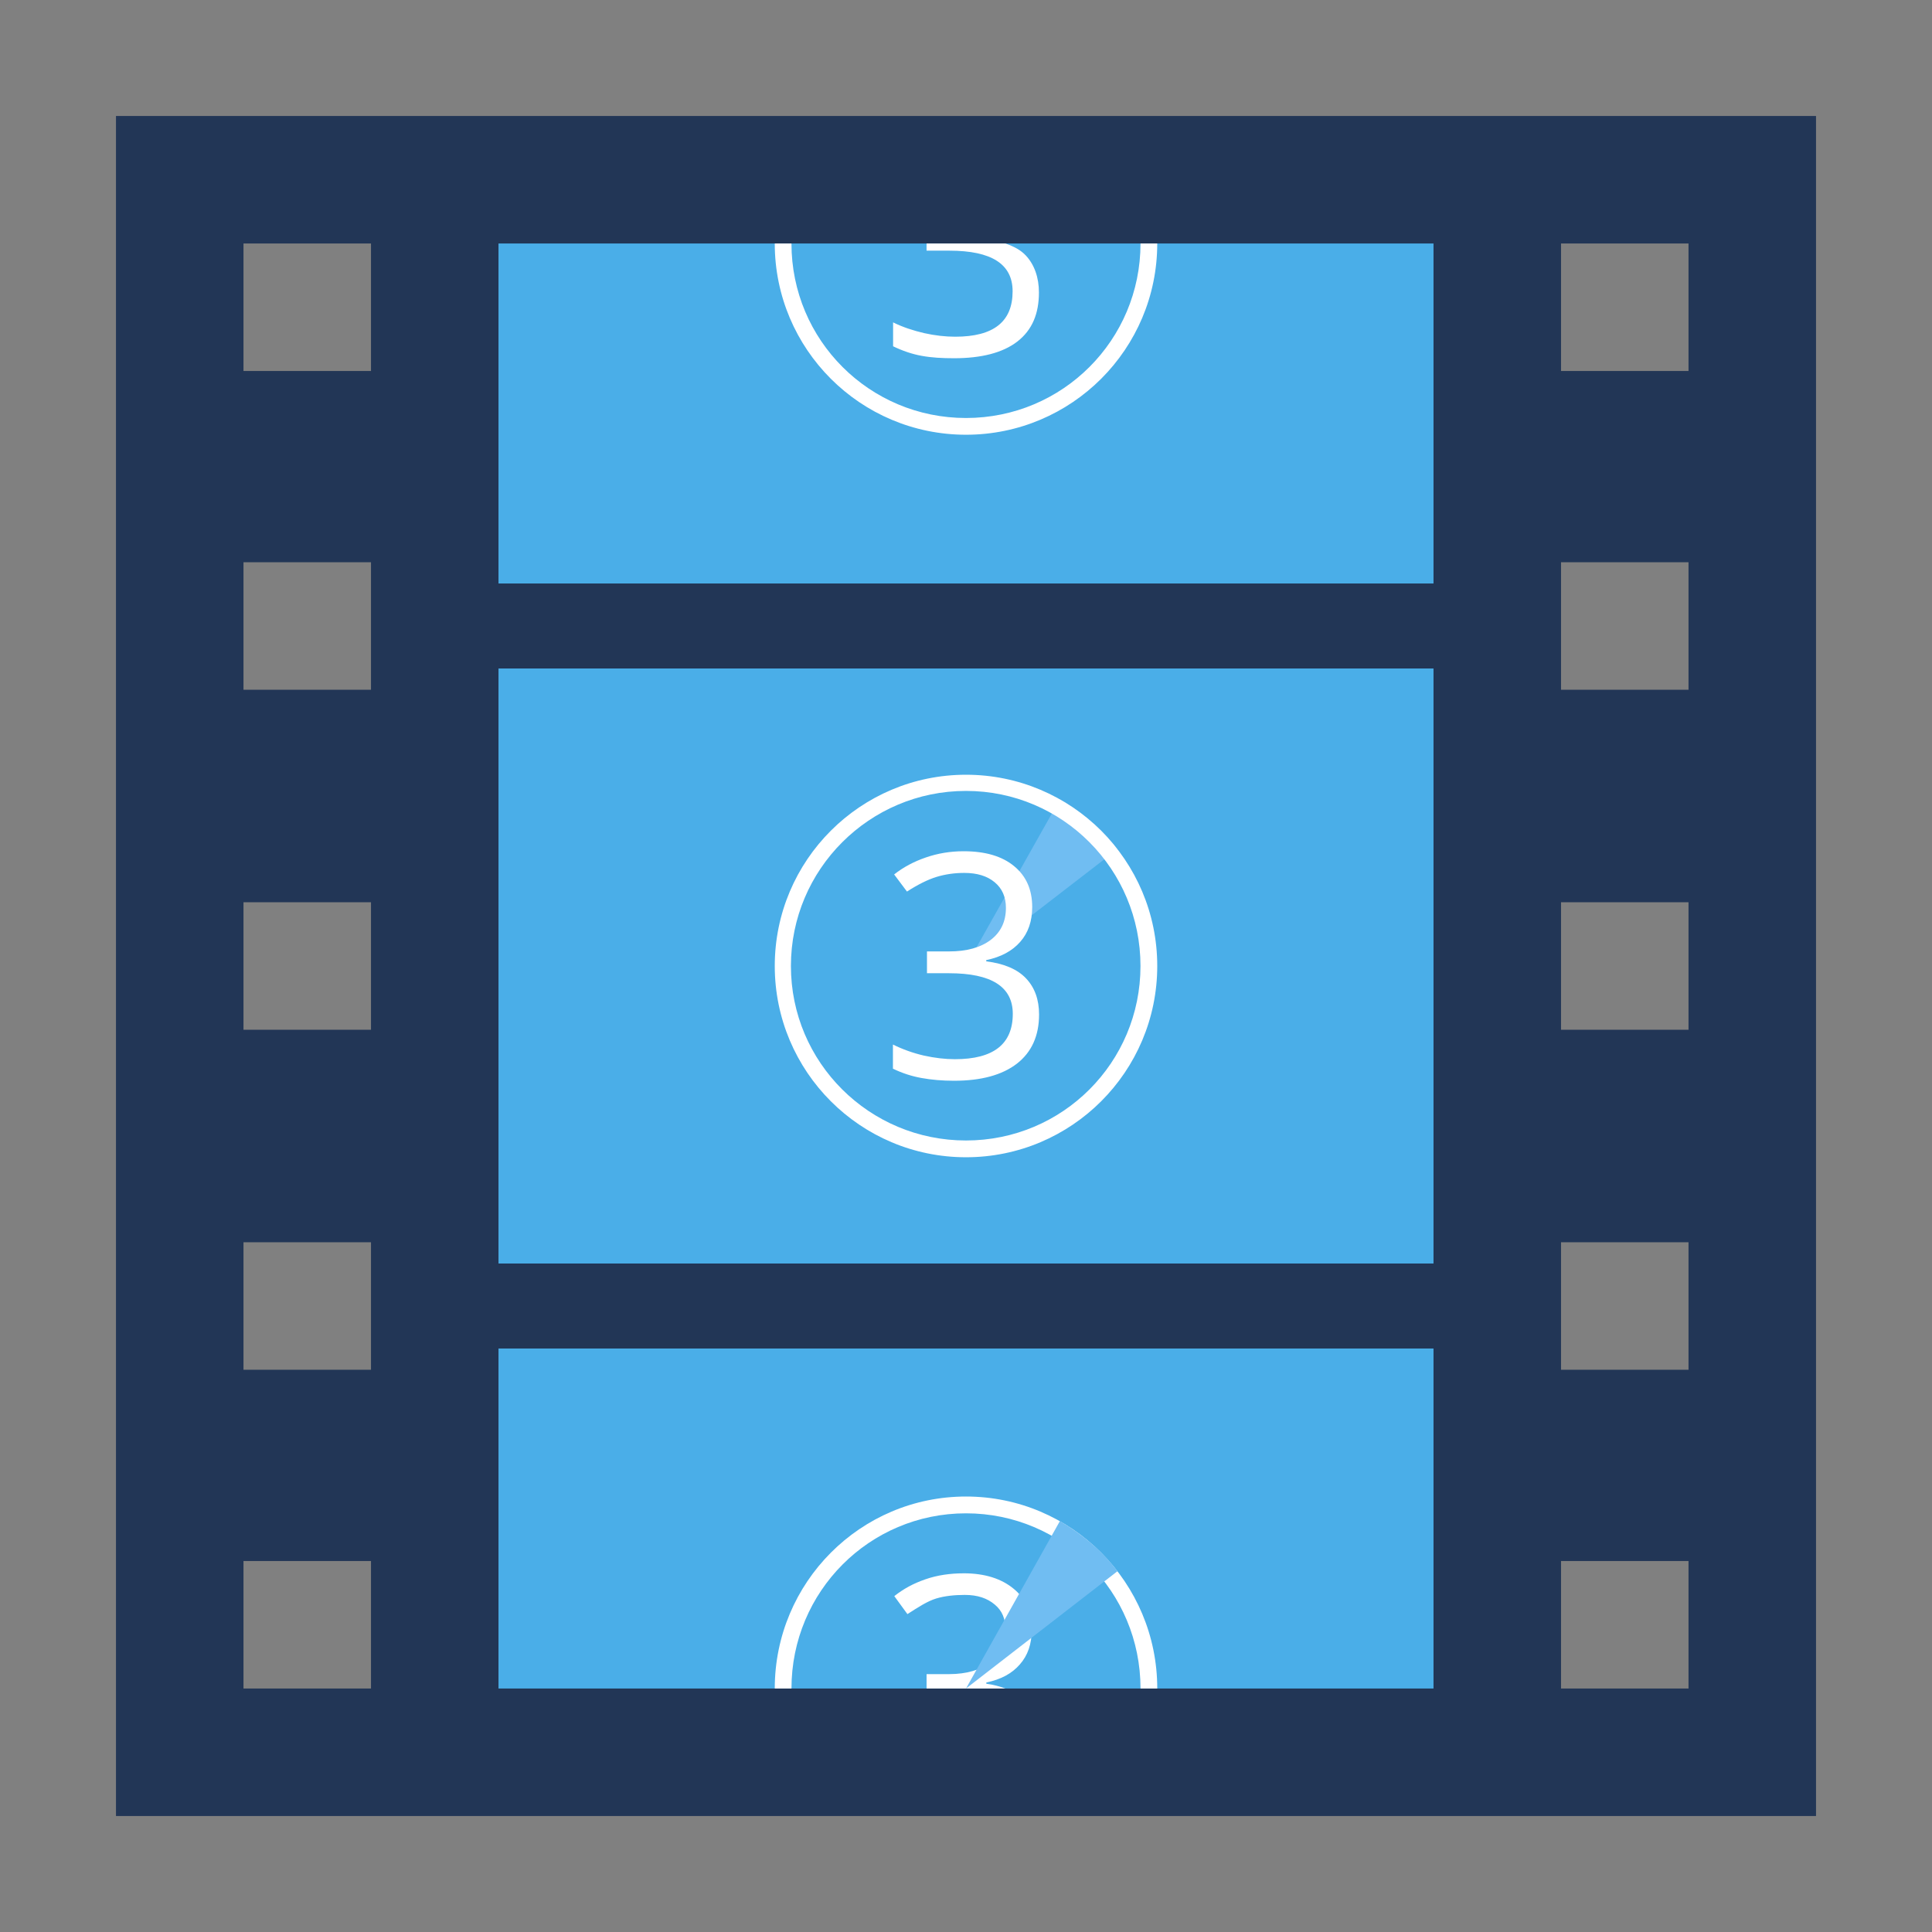<?xml version="1.0" encoding="UTF-8" standalone="no"?>
<!-- Created using Karbon, part of Calligra: http://www.calligra.org/karbon -->

<svg
   xmlns:dc="http://purl.org/dc/elements/1.1/"
   xmlns:cc="http://creativecommons.org/ns#"
   xmlns:rdf="http://www.w3.org/1999/02/22-rdf-syntax-ns#"
   xmlns:svg="http://www.w3.org/2000/svg"
   xmlns="http://www.w3.org/2000/svg"
   xmlns:sodipodi="http://sodipodi.sourceforge.net/DTD/sodipodi-0.dtd"
   xmlns:inkscape="http://www.inkscape.org/namespaces/inkscape"
   width="512"
   height="512"
   id="svg2"
   version="1.1"
   inkscape:version="0.91+devel r"
   sodipodi:docname="totem.svg"
   viewBox="0 0 512 512">
  <rect x="0" y="0" width="512" height="512" fill="#808080" stroke="none"/>
  <sodipodi:namedview
     pagecolor="#ffffff"
     bordercolor="#666666"
     borderopacity="1"
     objecttolerance="10"
     gridtolerance="10"
     guidetolerance="10"
     inkscape:pageopacity="0"
     inkscape:pageshadow="2"
     inkscape:window-width="1920"
     inkscape:window-height="1024"
     id="namedview10"
     showgrid="false"
     inkscape:zoom="1.625"
     inkscape:cx="256"
     inkscape:cy="256"
     inkscape:window-x="0"
     inkscape:window-y="29"
     inkscape:window-maximized="1"
     inkscape:current-layer="svg2"
     inkscape:showpageshadow="false"
     borderlayer="true"
     units="px"
     showguides="false"
     inkscape:document-units="px">
    <sodipodi:guide
       position="1.9073486e-06,48"
       orientation="48,0"
       id="guide4062" />
    <sodipodi:guide
       position="1.9073486e-06,3.8146973e-06"
       orientation="0,48"
       id="guide4064" />
    <sodipodi:guide
       position="48,3.8146973e-06"
       orientation="-48,0"
       id="guide4066" />
    <sodipodi:guide
       position="48,48"
       orientation="0,-48"
       id="guide4068" />
    <sodipodi:guide
       position="4,44"
       orientation="40,0"
       id="guide4072" />
    <sodipodi:guide
       position="4,4"
       orientation="0,40"
       id="guide4074" />
    <sodipodi:guide
       position="44,4"
       orientation="-40,0"
       id="guide4076" />
    <sodipodi:guide
       position="44,44"
       orientation="0,-40"
       id="guide4078" />
    <sodipodi:guide
       position="15,33"
       orientation="18,0"
       id="guide4080" />
    <sodipodi:guide
       position="15,15"
       orientation="0,18"
       id="guide4082" />
    <sodipodi:guide
       position="33,15"
       orientation="-18,0"
       id="guide4084" />
    <sodipodi:guide
       position="33,33"
       orientation="0,-18"
       id="guide4086" />
    <inkscape:grid
       type="xygrid"
       id="grid3359" />
  </sodipodi:namedview>
  <defs
     id="defs4" />
  <path
     inkscape:connector-curvature="0"
     style="fill:#223656;fill-opacity:1;stroke:none;stroke-width:3.985"
     d="m 30.736,30.736 0,450.528 450.527,0 0,-450.528 -450.527,0 z m 33.79,33.79 33.79,0 0,33.79 -33.79,0 0,-33.79 z m 349.159,0 33.79,0 0,33.79 -33.79,0 0,-33.79 z m -349.159,84.474 33.79,0 0,33.79 -33.79,0 0,-33.79 z m 349.159,0 33.79,0 0,33.79 -33.79,0 0,-33.79 z m -349.159,90.106 33.79,0 0,33.79 -33.79,0 0,-33.79 z m 349.159,0 33.79,0 0,33.79 -33.79,0 0,-33.79 z m -349.159,90.105 33.79,0 0,33.79 -33.79,0 0,-33.79 z m 349.159,0 33.79,0 0,33.79 -33.79,0 0,-33.79 z m -349.159,84.474 33.79,0 0,33.79 -33.79,0 0,-33.79 z m 349.159,0 33.79,0 0,33.79 -33.79,0 0,-33.79 z"
     id="rect4197" />
  <rect
     style="fill:#4aaee8;fill-opacity:1;stroke:none;stroke-width:3.985"
     id="rect4323"
     width="247.79"
     height="90.105"
     x="132.105"
     y="64.526" />
  <rect
     style="fill:#4aaee8;fill-opacity:1;stroke:none;stroke-width:3.985"
     id="rect4325"
     width="247.79"
     height="90.105"
     x="132.105"
     y="357.369" />
  <rect
     y="177.158"
     x="132.105"
     height="157.685"
     width="247.79"
     id="rect4186"
     style="fill:#4aaee8;fill-opacity:1;stroke:none;stroke-width:3.985" />
  <path
     style="fill:#70bdf2;fill-opacity:1;stroke:none;stroke-width:35.918"
     d="m 280.88,211.806 -24.88,44.192 40.137,-30.962 c -3.956,-5.271 -9.245,-9.727 -15.258,-13.231 z"
     id="path4118-3"
     inkscape:connector-curvature="0"
     sodipodi:nodetypes="ccccc"
     inkscape:transform-center-x="-14.079558"
     inkscape:transform-center-y="-15.620739" />
  <path
     style="font-style:normal;font-variant:normal;font-weight:normal;font-stretch:normal;font-size:11.289px;line-height:125%;font-family:'Open Sans';-inkscape-font-specification:'Open Sans';letter-spacing:0px;word-spacing:0px;fill:#ffffff;fill-opacity:1;stroke:none;stroke-width:35.918"
     d="m 205.319,64.528 c 0,27.986 22.697,50.682 50.682,50.682 27.986,0 50.682,-22.697 50.682,-50.682 l -4.436,0 c 0,25.594 -20.652,46.246 -46.246,46.246 -25.594,0 -46.254,-20.652 -46.254,-46.246 l -4.428,0 z m 40.23,0 0,1.899 6.016,0 c 11.277,0 16.788,3.596 16.788,10.772 -7e-5,8.013 -4.983,12.032 -15.208,12.032 -2.59,0 -5.321,-0.303 -8.234,-0.949 -2.887,-0.675 -5.672,-1.581 -8.234,-2.849 l 0,6.335 c 2.455,1.185 5.014,2.077 7.604,2.537 2.617,0.478 5.424,0.63 8.553,0.63 7.203,0 12.876,-1.416 16.788,-4.436 3.912,-3.048 5.705,-7.351 5.705,-12.99 0,-3.938 -1.194,-7.386 -3.487,-9.814 -1.376,-1.457 -3.126,-2.371 -5.386,-3.168 l -20.905,0 z m 10.453,140.786 c -27.986,0 -50.682,22.697 -50.682,50.682 0,27.986 22.697,50.69 50.682,50.69 27.986,0 50.682,-22.704 50.682,-50.69 0,-27.986 -22.697,-50.682 -50.682,-50.682 z m 0,4.288 c 25.594,0 46.238,20.8 46.238,46.394 0,25.594 -20.644,46.246 -46.238,46.246 -25.594,0 -46.402,-20.652 -46.402,-46.246 0,-25.594 20.808,-46.394 46.402,-46.394 z m -0.63,15.986 c -3.507,0 -6.849,0.551 -10.032,1.658 -3.156,1.08 -5.954,2.576 -8.382,4.491 l 3.401,4.537 c 2.941,-1.888 5.56,-3.191 7.853,-3.891 2.293,-0.693 4.734,-1.051 7.324,-1.051 3.399,0 6.086,0.822 8.055,2.467 1.996,1.646 2.989,3.914 2.989,6.802 -3e-5,3.615 -1.349,6.448 -4.047,8.499 -2.698,2.022 -6.353,3.035 -10.966,3.035 l -5.907,0 0,5.783 5.829,0 c 11.277,0 16.912,3.588 16.912,10.764 -10e-6,8.013 -5.108,12.017 -15.332,12.017 -2.59,0 -5.344,-0.318 -8.258,-0.965 -2.887,-0.675 -5.609,-1.651 -8.172,-2.919 l 0,6.398 c 2.455,1.185 4.975,2.007 7.565,2.467 2.617,0.478 5.494,0.732 8.623,0.732 7.203,0 12.759,-1.517 16.671,-4.537 3.912,-3.048 5.868,-7.39 5.868,-13.029 0,-3.938 -1.147,-7.122 -3.44,-9.55 -2.293,-2.428 -5.813,-3.937 -10.561,-4.53 l 0,-0.327 c 3.885,-0.809 6.877,-2.411 8.982,-4.81 2.131,-2.401 3.199,-5.493 3.199,-9.269 -4e-5,-4.586 -1.595,-8.192 -4.779,-10.81 -3.183,-2.644 -7.648,-3.962 -13.394,-3.962 z m 0.63,171.007 c -27.986,0 -50.682,22.782 -50.682,50.877 l 4.428,0 c 0,-25.694 20.66,-46.425 46.254,-46.425 25.594,0 46.246,20.731 46.246,46.425 l 4.436,0 c 0,-28.095 -22.697,-50.877 -50.682,-50.877 z m -0.638,20.345 0,0.008 c -3.507,0 -6.95,0.477 -10.133,1.588 -3.156,1.085 -5.806,2.531 -8.234,4.452 l 3.479,4.771 c 2.941,-1.897 5.311,-3.428 7.604,-4.133 2.293,-0.703 5.014,-0.957 7.604,-0.957 3.399,0 5.954,0.89 7.923,2.545 1.996,1.651 2.849,3.78 2.849,6.678 -3e-5,3.629 -1.108,6.526 -3.806,8.585 -2.698,2.03 -6.47,3.183 -11.083,3.183 l -6.016,0 0,3.814 20.905,0 c -1.506,-0.534 -3.168,-1.031 -5.067,-1.269 l 0,-0.327 c 3.885,-0.811 6.76,-2.359 8.865,-4.771 2.131,-2.409 3.168,-5.431 3.168,-9.223 -5e-5,-4.604 -1.564,-8.184 -4.748,-10.81 -3.183,-2.654 -7.563,-4.133 -13.309,-4.133 z"
     id="path4087"
     inkscape:connector-curvature="0" />
  <path
     style="fill:#70bdf2;fill-opacity:1;stroke:none;stroke-width:35.988"
     d="m 280.88,403.108 -24.88,44.366 40.137,-31.084 c -3.956,-5.292 -9.245,-9.765 -15.257,-13.283 z"
     id="path4118-3-7"
     inkscape:connector-curvature="0"
     sodipodi:nodetypes="ccccc"
     inkscape:transform-center-x="-14.079558"
     inkscape:transform-center-y="-15.620734" />
</svg>
